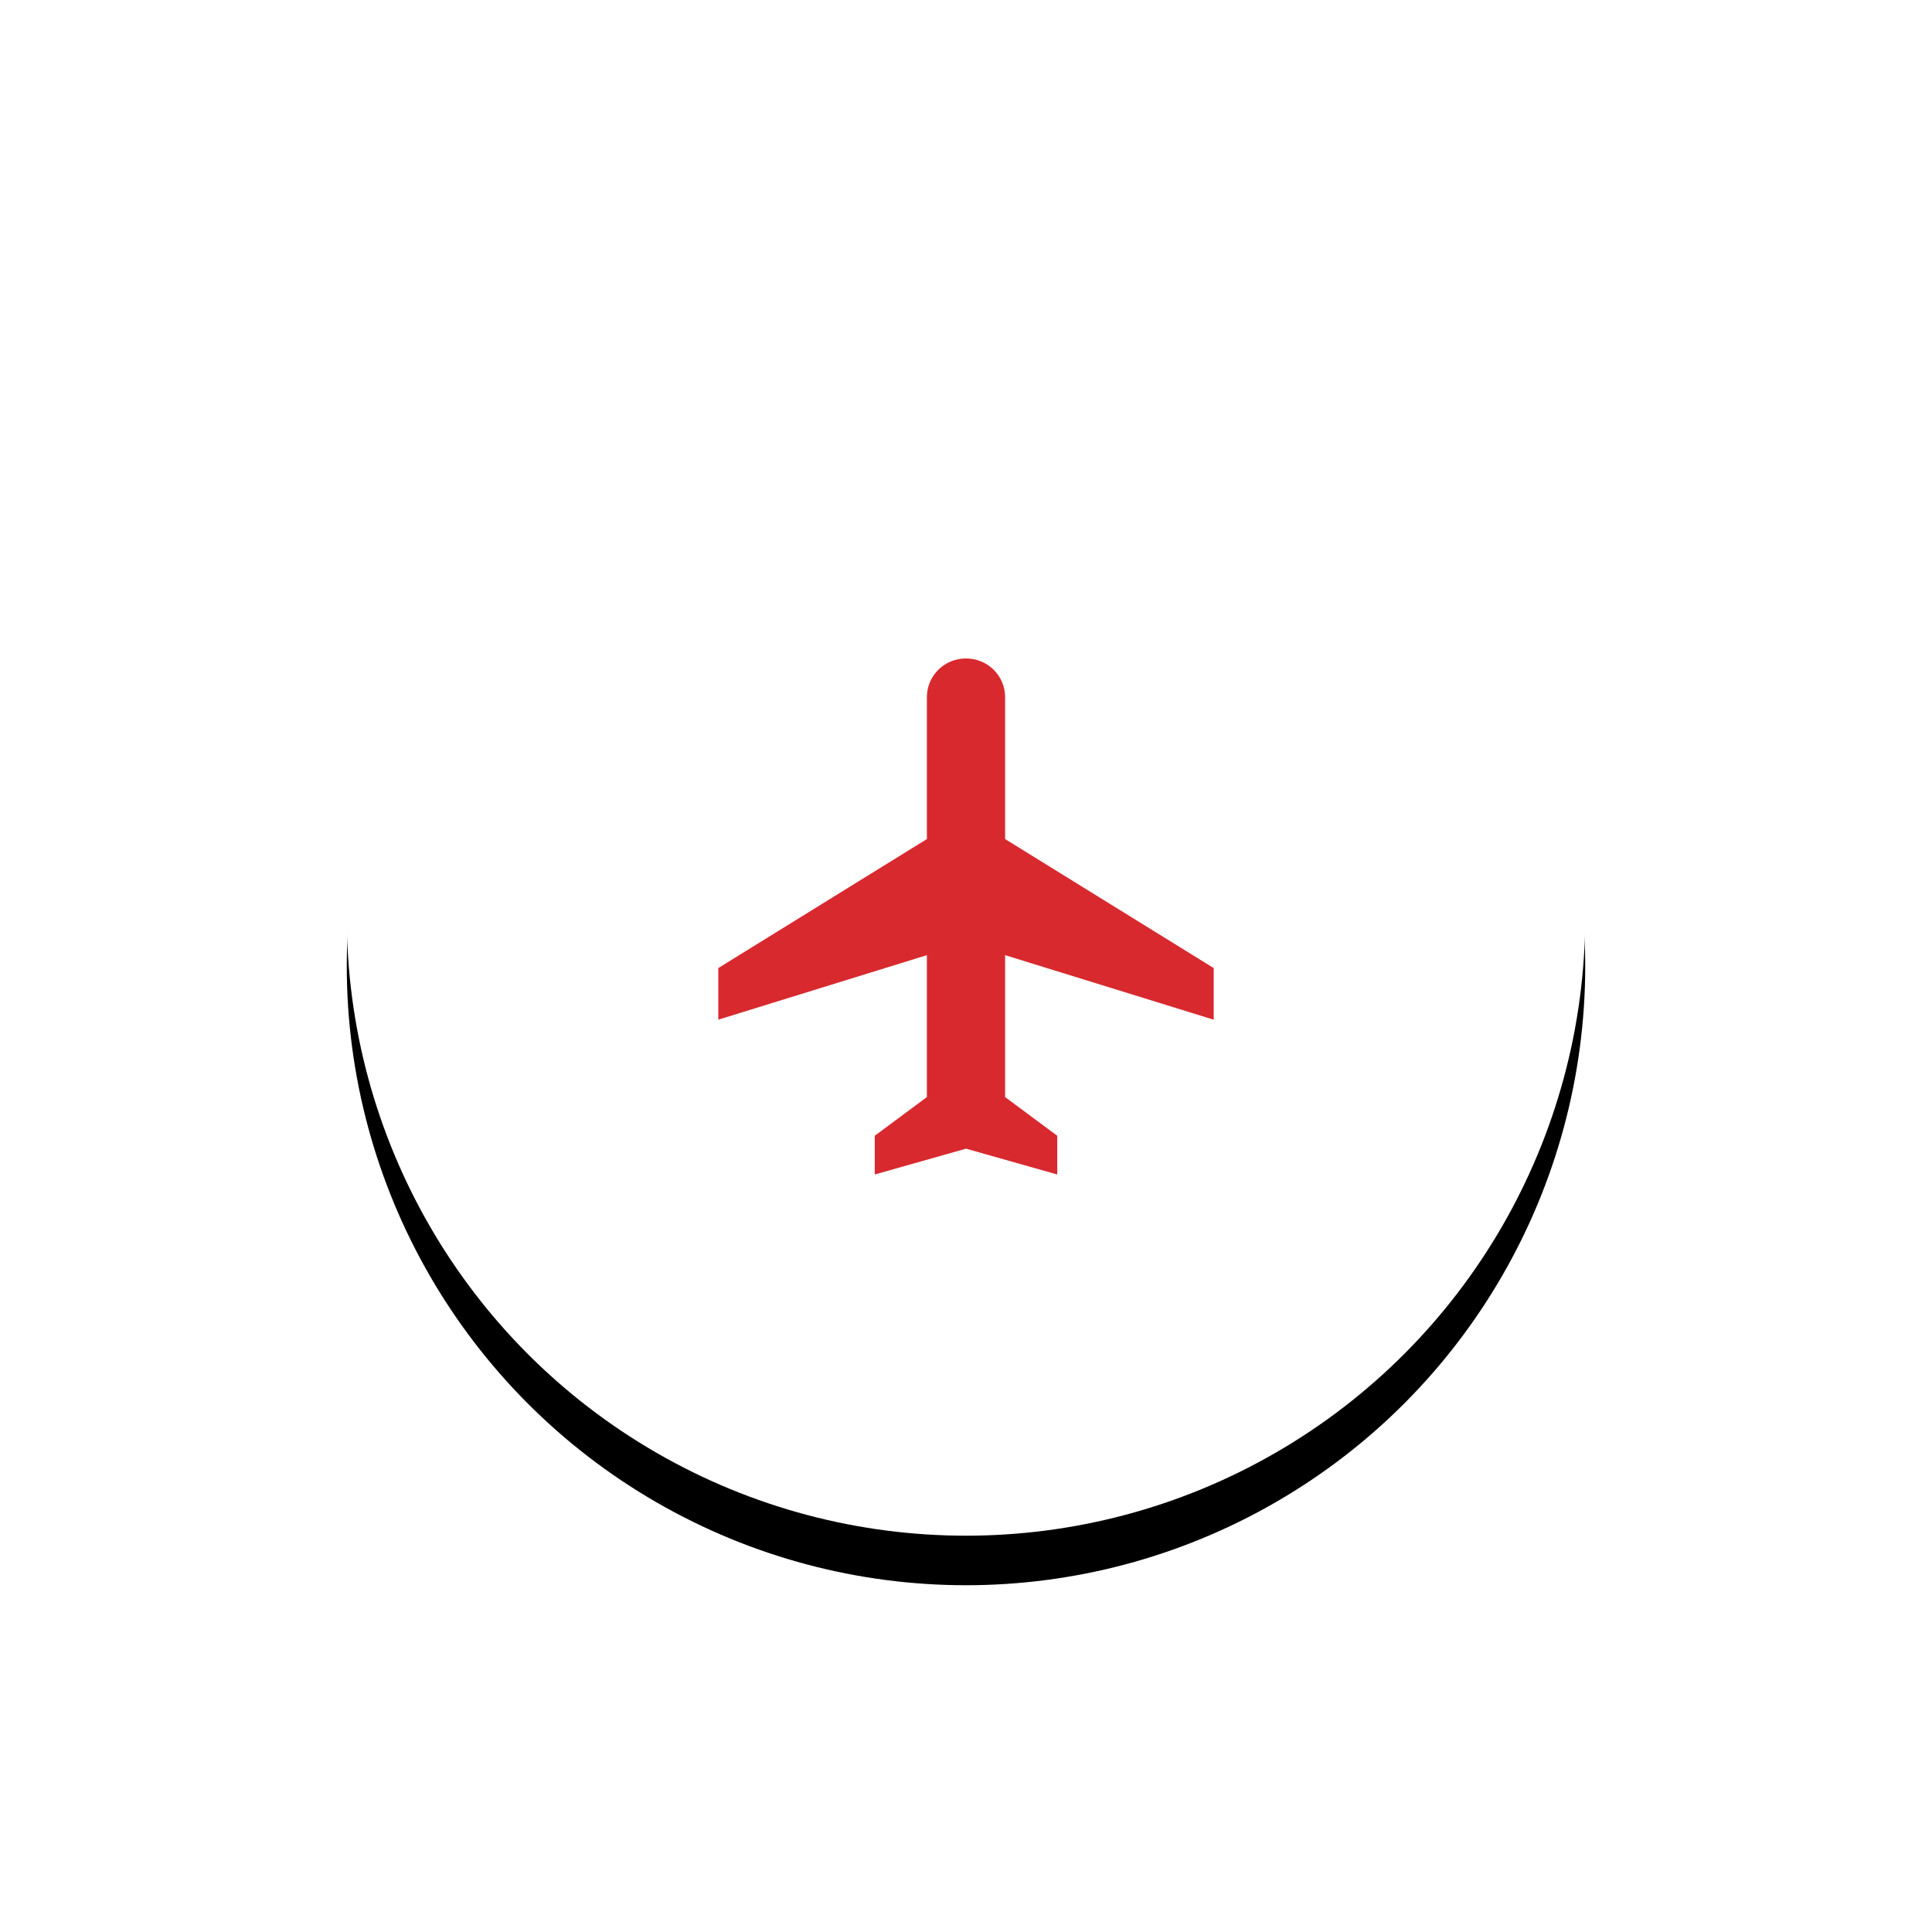 <svg xmlns="http://www.w3.org/2000/svg" xmlns:xlink="http://www.w3.org/1999/xlink" width="78" height="78" viewBox="0 0 78 78">
    <defs>
        <filter id="h3emnu0ina" width="188%" height="188%" x="-44%" y="-40%" filterUnits="objectBoundingBox">
            <feOffset dy="2" in="SourceAlpha" result="shadowOffsetOuter1"/>
            <feGaussianBlur in="shadowOffsetOuter1" result="shadowBlurOuter1" stdDeviation="7"/>
            <feColorMatrix in="shadowBlurOuter1" values="0 0 0 0 0 0 0 0 0 0 0 0 0 0 0 0 0 0 0.2 0"/>
        </filter>
        <circle id="154wg7a5sb" cx="25" cy="25" r="25"/>
    </defs>
    <g fill="none" fill-rule="evenodd">
        <g fill-rule="nonzero">
            <g>
                <g>
                    <g>
                        <g transform="translate(-911 -1387) translate(160 1399) translate(690) translate(75)">
                            <use fill="#000" filter="url(#h3emnu0ina)" xlink:href="#154wg7a5sb"/>
                            <use fill="#FFF" xlink:href="#154wg7a5sb"/>
                        </g>
                        <path fill="#D8292F" d="M35 29.167v-2.084l-8.421-5.208v-5.73c0-.864-.705-1.562-1.579-1.562s-1.579.698-1.579 1.563v5.729L15 27.083v2.084l8.421-2.605v5.73l-2.105 1.562v1.563L25 34.375l3.684 1.042v-1.563l-2.105-1.562v-5.73L35 29.168z" transform="translate(-911 -1387) translate(160 1399) translate(690) translate(75)"/>
                    </g>
                </g>
            </g>
        </g>
    </g>
</svg>
